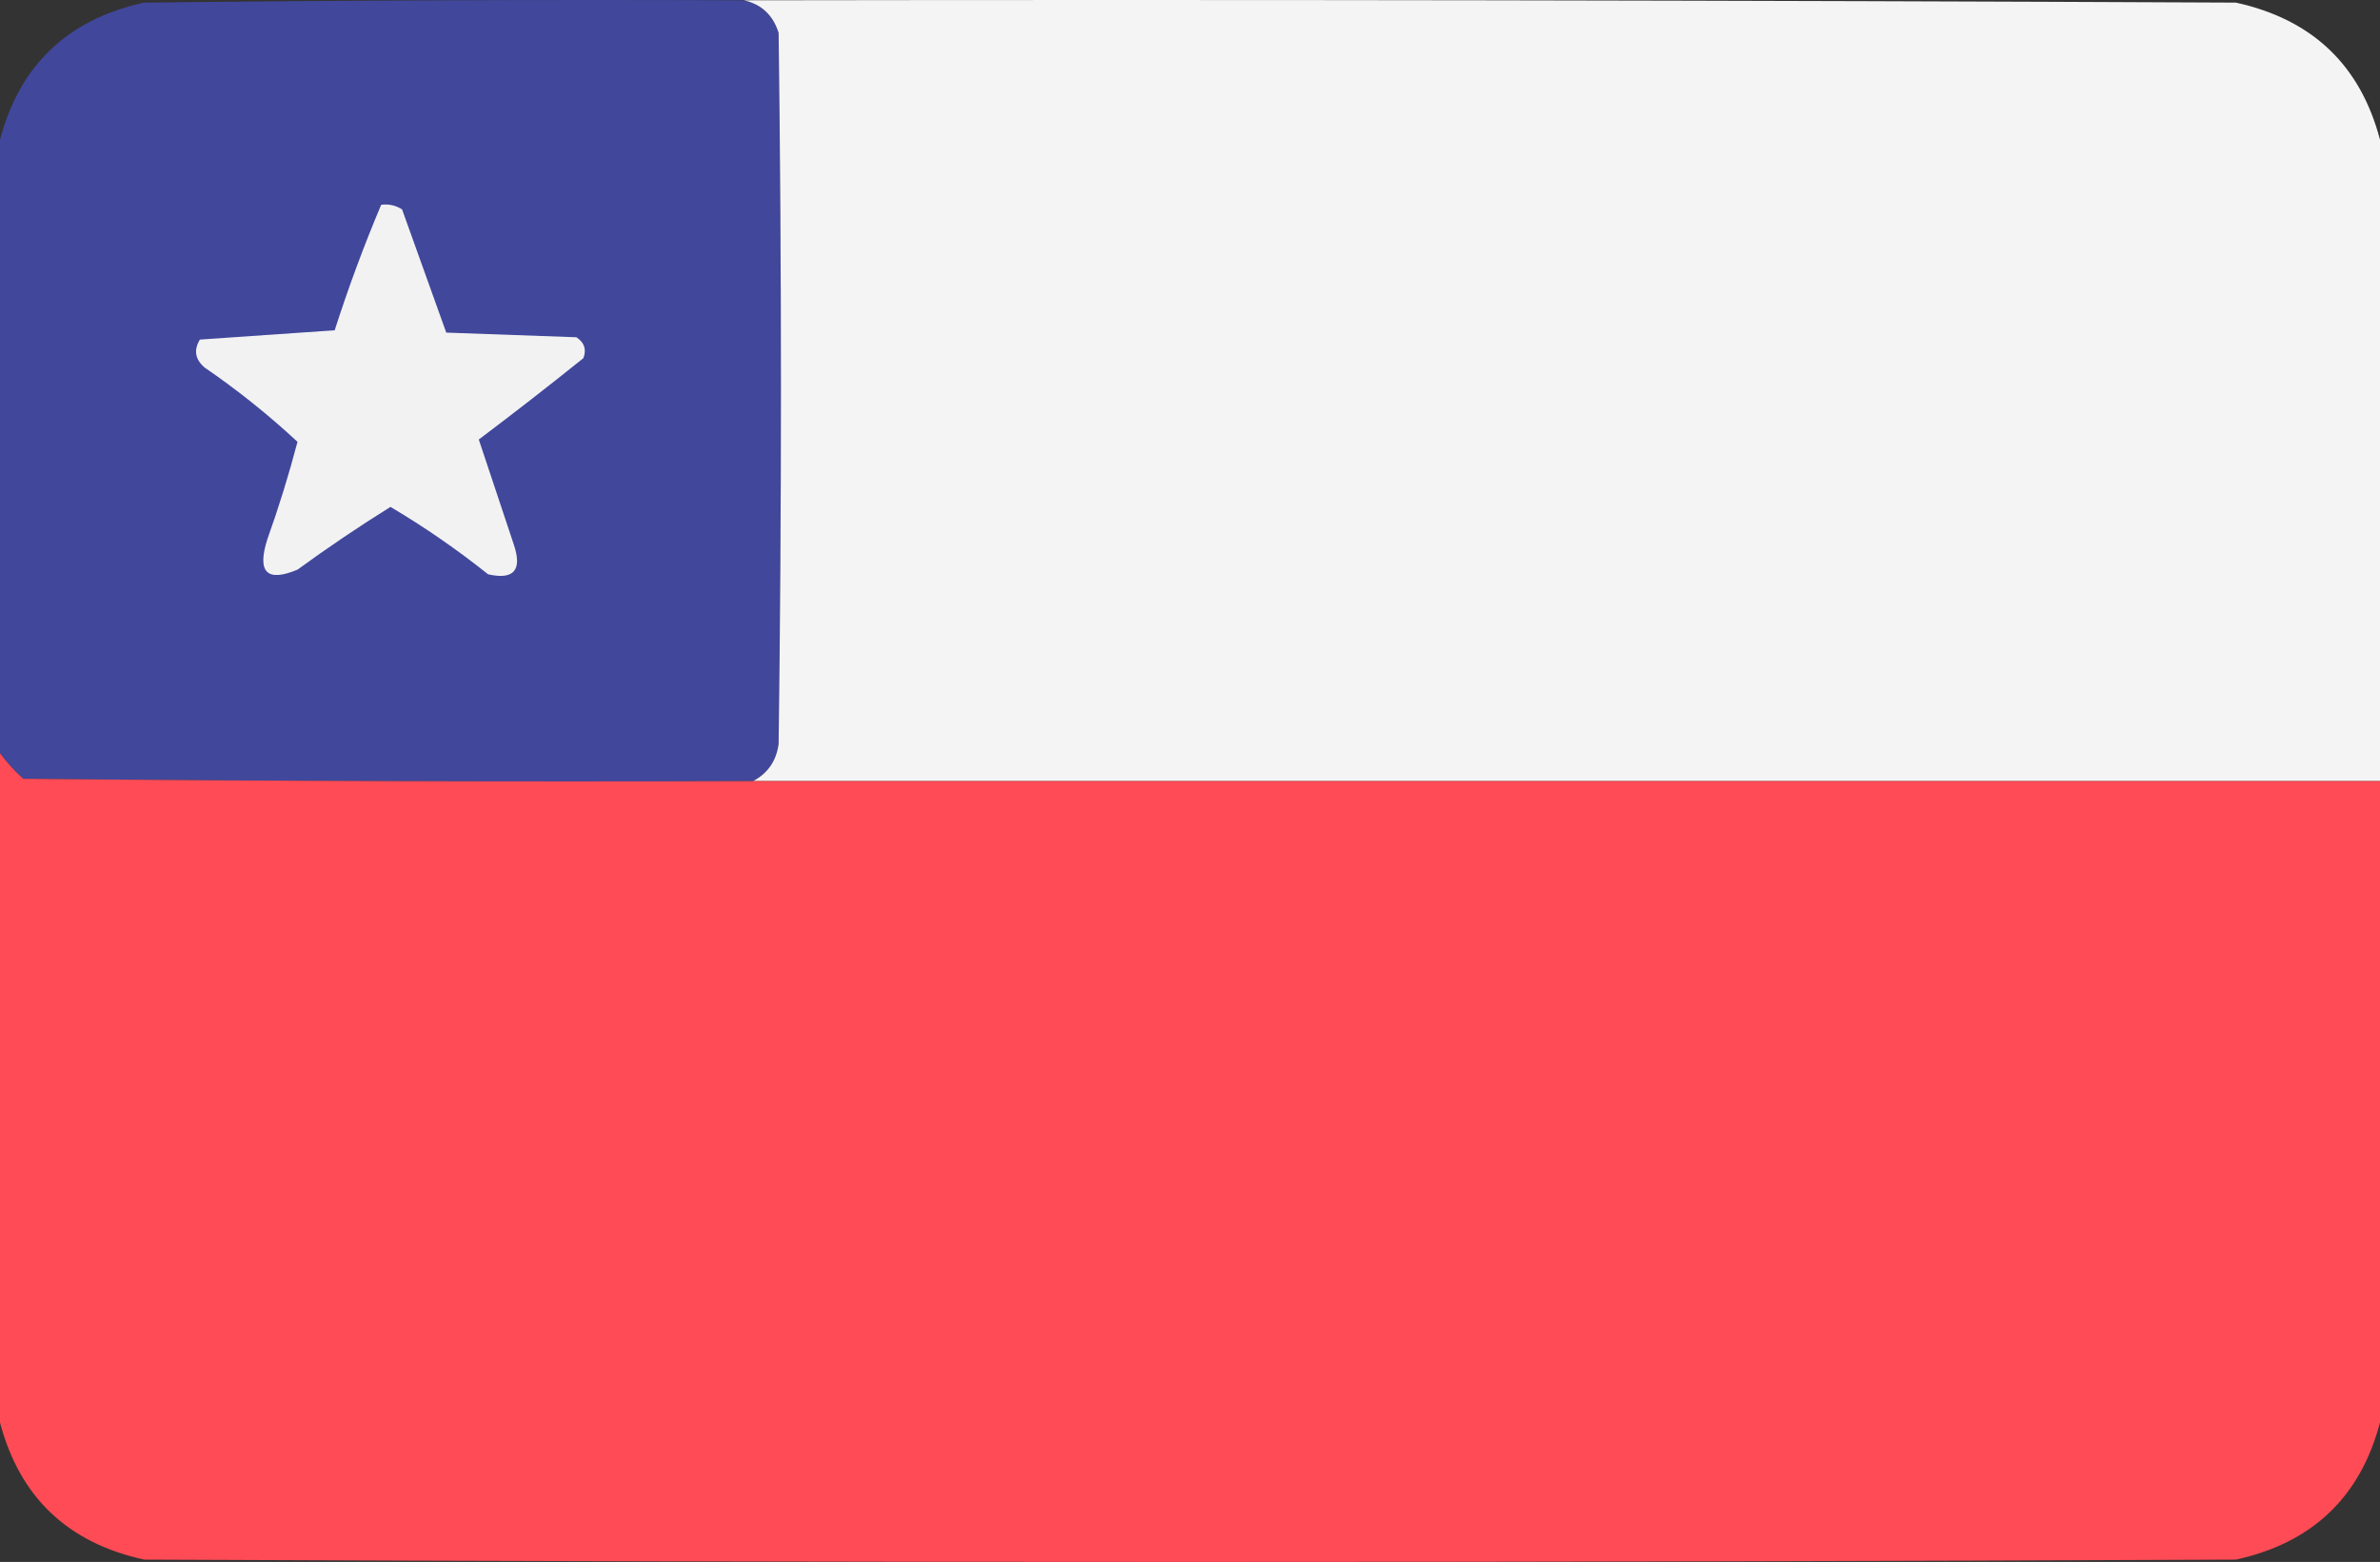 <?xml version="1.0" encoding="UTF-8"?><svg id="a" xmlns="http://www.w3.org/2000/svg" viewBox="0 0 512 336.063"><rect x="0" y="0" width="512" height="336.063" fill="#333333" stroke="none"/><defs><style>.b{fill:#41479b;opacity:.997;}.b,.c,.d{isolation:isolate;}.b,.c,.d,.e{fill-rule:evenodd;stroke-width:0px;}.c{fill:#fe4b55;}.c,.d{opacity:.998;}.d{fill:#f4f4f4;}.e{fill:#f2f2f3;}</style></defs><path class="b" d="m160,.063c3.789.833,6.289,3.166,7.5,7,.667,51,.667,102,0,153-.49,3.646-2.323,6.313-5.5,8-52.334.167-104.668,0-157-.5-1.902-1.73-3.569-3.563-5-5.5V30.063C4.23,14.003,14.564,4.169,31,.563,73.999.063,116.999-.104,160,.063Z"/><path class="d" d="m160,.063C267.001-.104,374.001.063,481,.563c16.436,3.607,26.77,13.44,31,29.5v138H162c3.177-1.687,5.01-4.354,5.5-8,.667-51,.667-102,0-153-1.211-3.834-3.711-6.167-7.5-7Z"/><path class="e" d="m82,44.063c1.644-.214,3.144.12,4.5,1,3.172,8.85,6.338,17.683,9.5,26.5,9.333.333,18.667.667,28,1,1.711,1.133,2.211,2.633,1.5,4.5-7.41,5.954-14.91,11.787-22.5,17.5,2.491,7.473,4.991,14.973,7.5,22.5,1.913,5.594.08,7.761-5.5,6.5-6.691-5.34-13.691-10.174-21-14.5-6.8,4.239-13.467,8.739-20,13.5-6.579,2.755-8.745.588-6.5-6.5,2.47-6.909,4.636-13.909,6.5-21-6.223-5.792-12.89-11.126-20-16-2.031-1.749-2.365-3.749-1-6,9.667-.667,19.333-1.333,29-2,2.958-9.216,6.292-18.216,10-27Z"/><path class="c" d="m0,162.063c1.431,1.937,3.098,3.77,5,5.5,52.332.5,104.666.667,157,.5h350v138c-4.23,16.06-14.564,25.893-31,29.5-150,.667-300,.667-450,0-16.436-3.607-26.77-13.44-31-29.5v-144Z"/></svg>